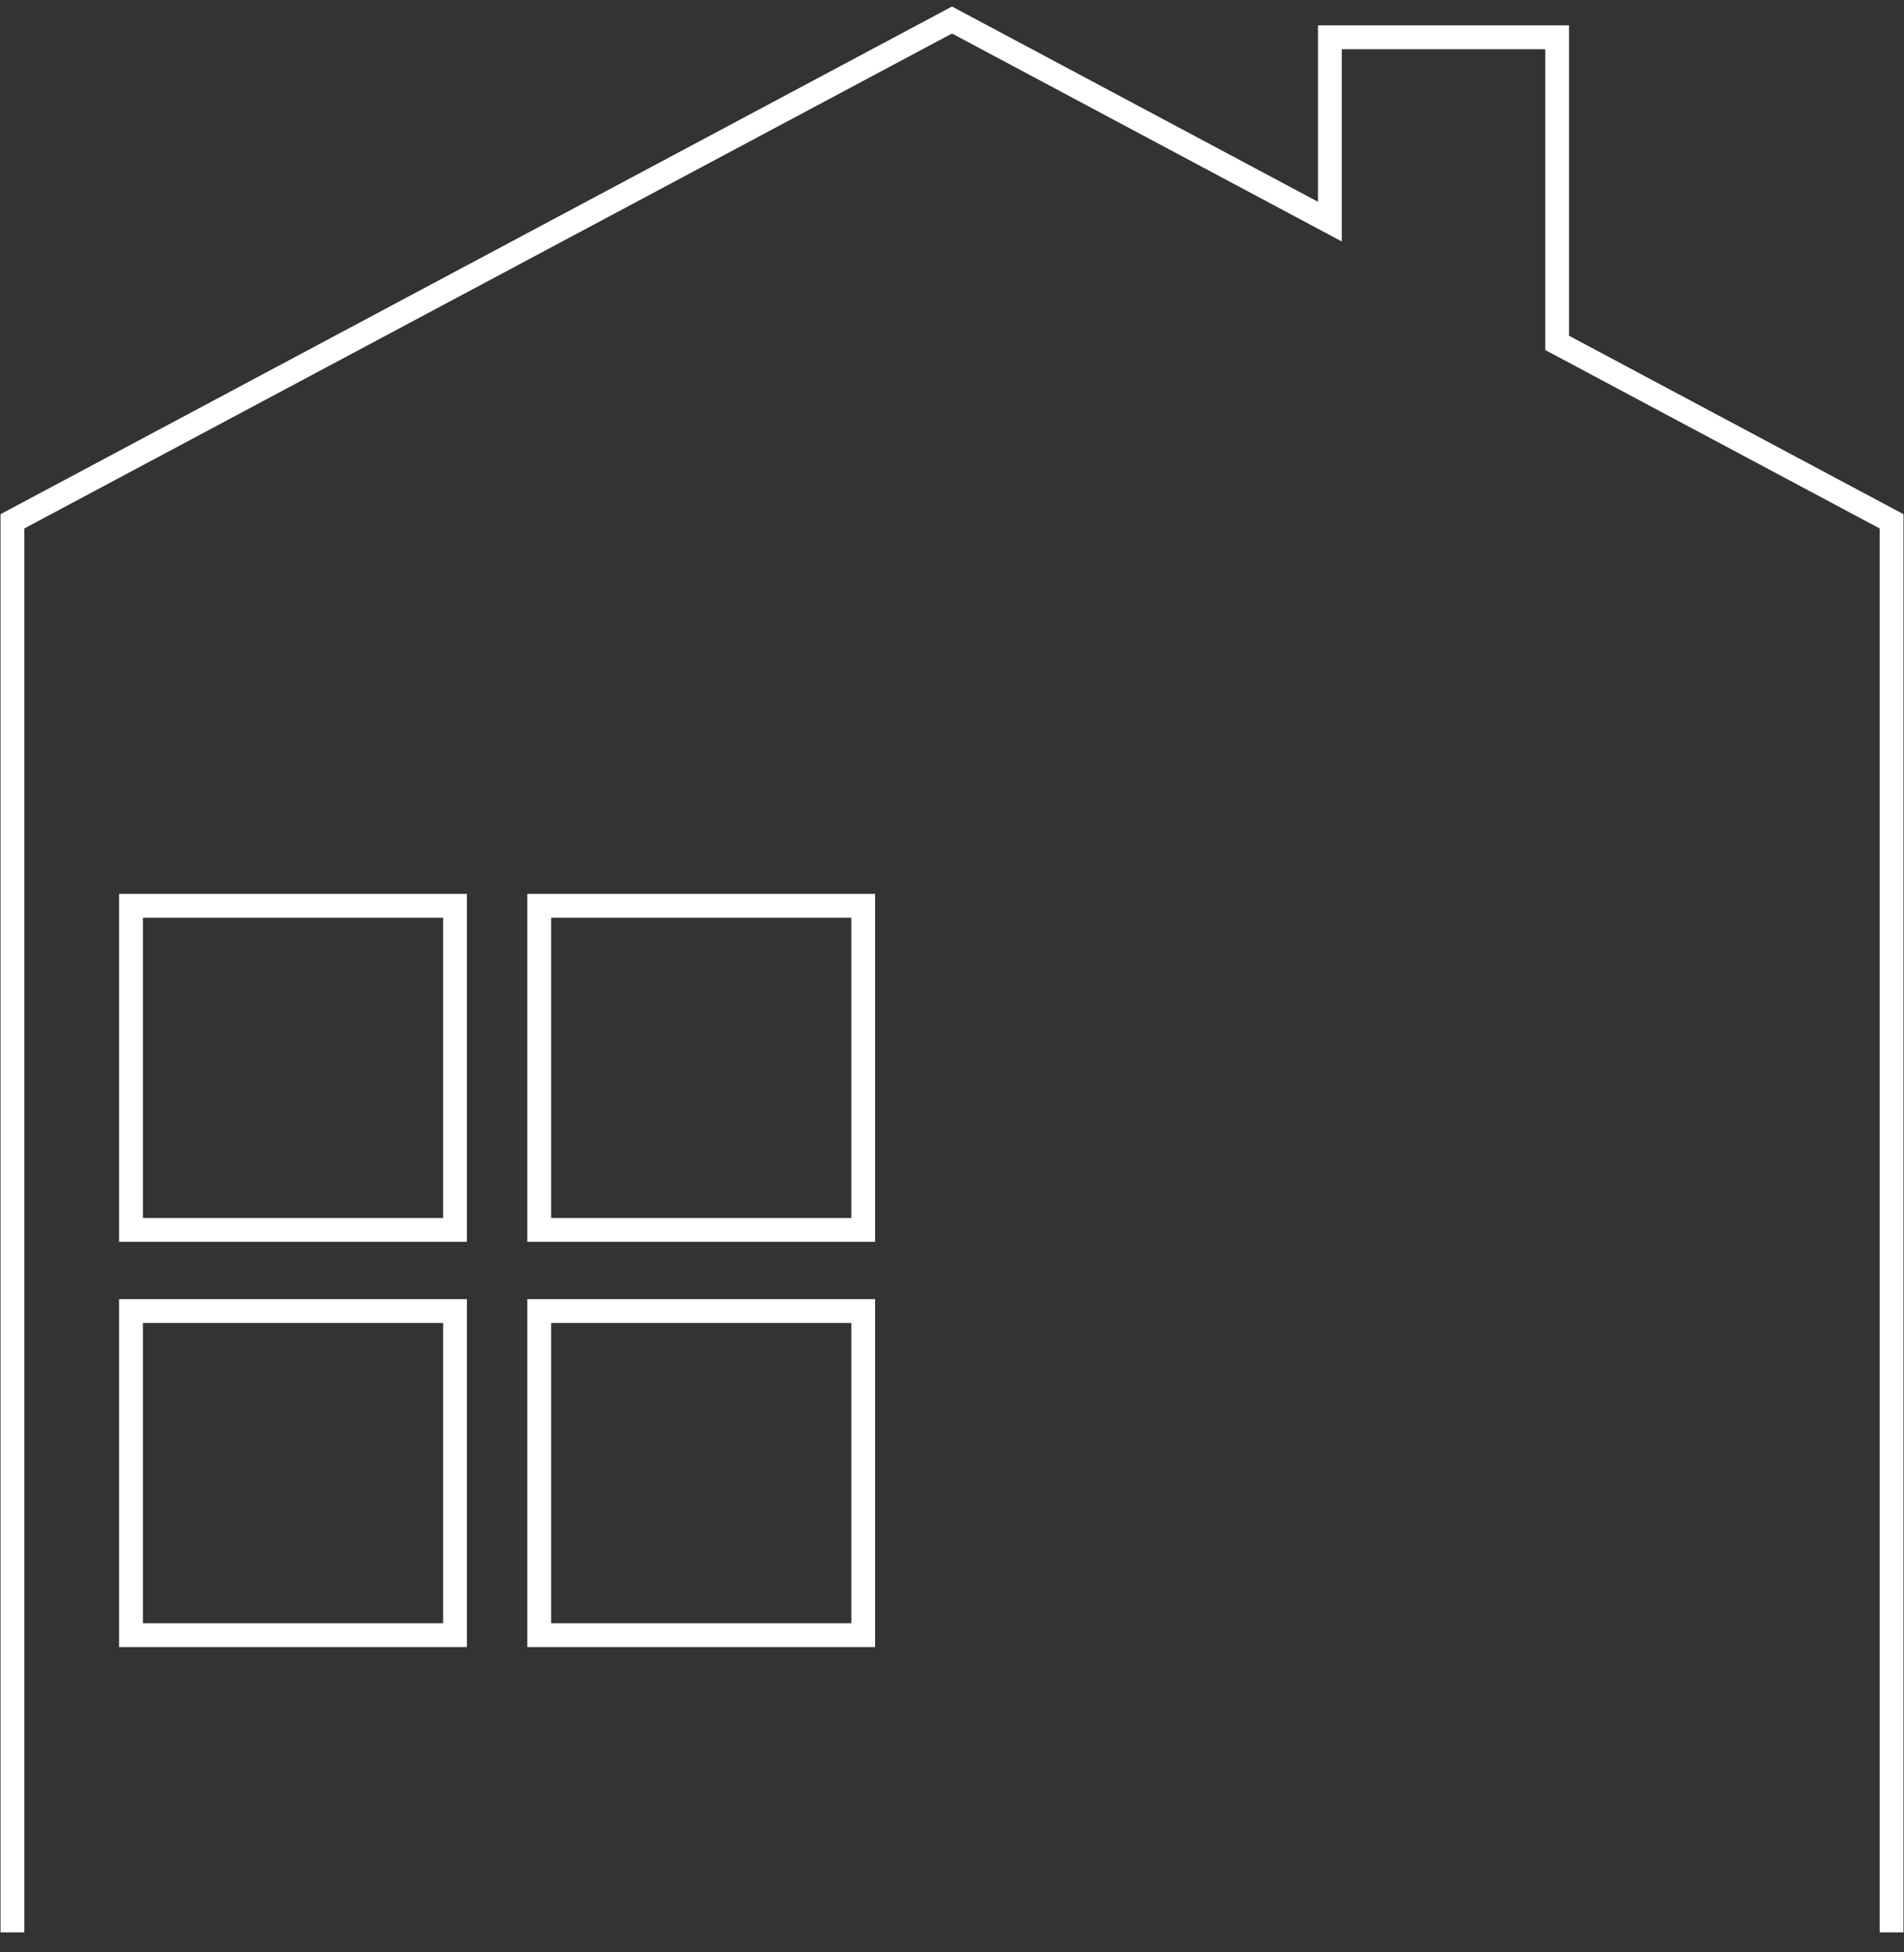 <?xml version="1.0" encoding="UTF-8"?>
<svg id="fig-fv-h__house" xmlns="http://www.w3.org/2000/svg" viewBox="0 0 240 246">
  <rect x="0" y="0" width="240" height="246" fill="#333333" stroke="none"/>
  <defs>
    <style>
      .cls-1 {
        fill: #fff;
        stroke-width: 0px;
      }
    </style>
  </defs>
  <g id="house">
    <polygon class="cls-1" points="239.933 243.479 236.933 243.479 236.933 66.586 194.778 44.103 194.778 6.199 169.13 6.199 169.13 30.424 120 4.221 3.067 66.586 3.067 243.479 .067 243.479 .067 64.786 120 .821 166.13 25.424 166.13 3.199 197.778 3.199 197.778 42.303 239.933 64.786 239.933 243.479"/>
    <path class="cls-1" d="M58.852,207.532H15.013v-43.839h43.839v43.839ZM18.013,204.532h37.839v-37.839H18.013v37.839Z"/>
    <path class="cls-1" d="M110.309,207.532h-43.839v-43.839h43.839v43.839ZM69.47,204.532h37.839v-37.839h-37.839v37.839Z"/>
    <path class="cls-1" d="M58.852,156.47H15.013v-43.839h43.839v43.839ZM18.013,153.47h37.839v-37.839H18.013v37.839Z"/>
    <path class="cls-1" d="M110.309,156.47h-43.839v-43.839h43.839v43.839ZM69.47,153.47h37.839v-37.839h-37.839v37.839Z"/>
  </g>
</svg>